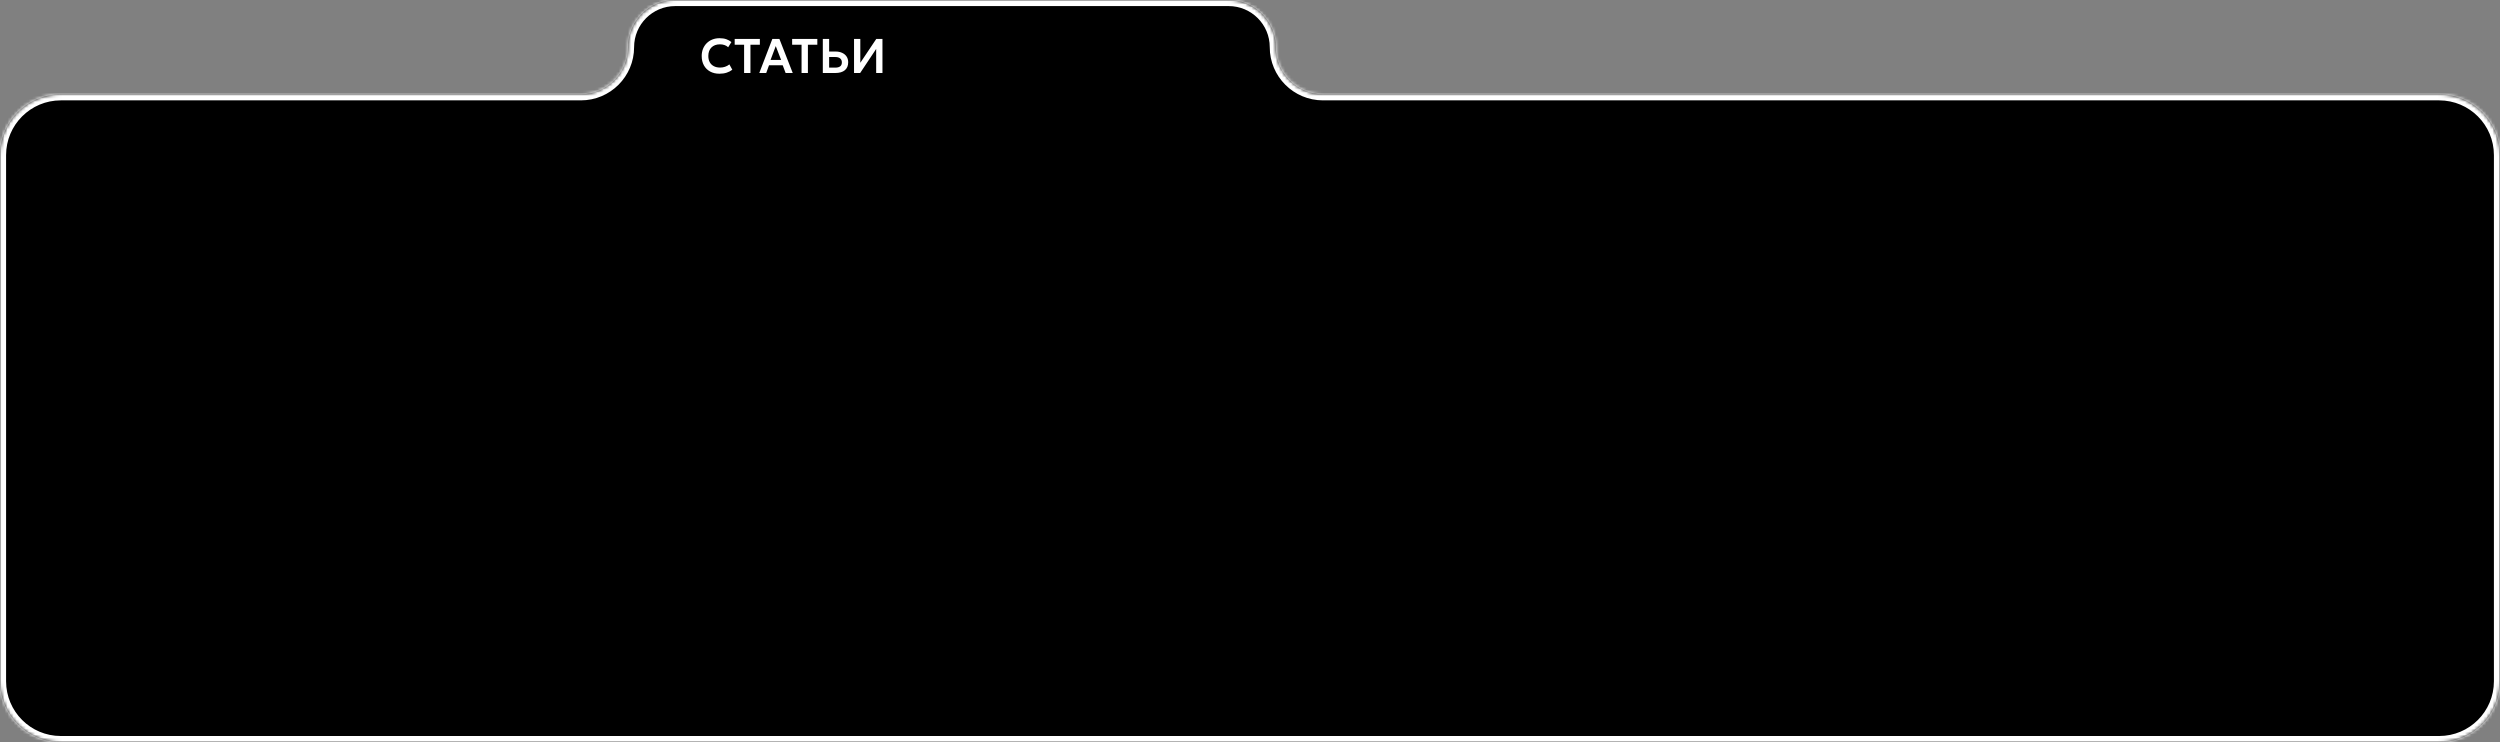 <?xml version="1.0" encoding="UTF-8"?> <svg xmlns="http://www.w3.org/2000/svg" width="822" height="244" viewBox="0 0 822 244" fill="none"><rect x="0" y="0" width="822" height="244" fill="#808080" stroke="none"/><mask id="path-1-inside-1_3492_469" fill="white"><path d="M419.493 15.5C419.493 24.06 426.433 31 434.993 31H802C813.046 31 822 39.954 822 51V224C822 235.046 813.046 244 802 244H20C8.954 244 0 235.046 0 224V51C0 39.954 8.954 31 20 31H190.993C199.554 31 206.493 24.06 206.493 15.5V15.5C206.493 6.94 213.433 0 221.993 0H403.993C412.554 0 419.493 6.94 419.493 15.5V15.5Z"></path></mask><path d="M419.493 15.5C419.493 24.06 426.433 31 434.993 31H802C813.046 31 822 39.954 822 51V224C822 235.046 813.046 244 802 244H20C8.954 244 0 235.046 0 224V51C0 39.954 8.954 31 20 31H190.993C199.554 31 206.493 24.06 206.493 15.5V15.5C206.493 6.94 213.433 0 221.993 0H403.993C412.554 0 419.493 6.94 419.493 15.5V15.5Z" fill="black"></path><path d="M434.993 31V33H802V31V29H434.993V31ZM822 51H820V224H822H824V51H822ZM802 244V242H20V244V246H802V244ZM0 224H2V51H0H-2V224H0ZM20 31V33H190.993V31V29H20V31ZM221.993 0V2H403.993V0V-2H221.993V0ZM403.993 0V2C411.449 2 417.493 8.044 417.493 15.5H419.493H421.493C421.493 5.835 413.658 -2 403.993 -2V0ZM206.493 15.5H208.493C208.493 8.044 214.537 2 221.993 2V0V-2C212.328 -2 204.493 5.835 204.493 15.5H206.493ZM190.993 31V33C200.658 33 208.493 25.165 208.493 15.5H206.493H204.493C204.493 22.956 198.449 29 190.993 29V31ZM0 51H2C2 41.059 10.059 33 20 33V31V29C7.85 29 -2 38.85 -2 51H0ZM20 244V242C10.059 242 2 233.941 2 224H0H-2C-2 236.15 7.85 246 20 246V244ZM822 224H820C820 233.941 811.941 242 802 242V244V246C814.15 246 824 236.15 824 224H822ZM802 31V33C811.941 33 820 41.059 820 51H822H824C824 38.85 814.15 29 802 29V31ZM434.993 31V29C427.537 29 421.493 22.956 421.493 15.5H419.493H417.493C417.493 25.165 425.328 33 434.993 33V31Z" fill="white" mask="url(#path-1-inside-1_3492_469)"></path><path d="M236.544 24.24C235.381 24.24 234.363 24 233.488 23.52C232.613 23.04 231.933 22.365 231.448 21.496C230.963 20.621 230.72 19.595 230.72 18.416C230.72 17.557 230.861 16.773 231.144 16.064C231.432 15.349 231.837 14.731 232.36 14.208C232.888 13.68 233.507 13.275 234.216 12.992C234.931 12.704 235.715 12.56 236.568 12.56C237.448 12.56 238.2 12.672 238.824 12.896C239.448 13.115 240.003 13.427 240.488 13.832L239.424 15.536C239.083 15.211 238.683 14.971 238.224 14.816C237.771 14.656 237.267 14.576 236.712 14.576C236.12 14.576 235.589 14.664 235.12 14.84C234.651 15.016 234.251 15.272 233.92 15.608C233.589 15.939 233.336 16.339 233.16 16.808C232.984 17.277 232.896 17.805 232.896 18.392C232.896 19.197 233.053 19.885 233.368 20.456C233.683 21.021 234.131 21.456 234.712 21.76C235.293 22.064 235.984 22.216 236.784 22.216C237.323 22.216 237.848 22.133 238.36 21.968C238.877 21.803 239.365 21.539 239.824 21.176L240.784 22.928C240.251 23.344 239.632 23.667 238.928 23.896C238.229 24.125 237.435 24.24 236.544 24.24ZM244.66 24V14.704L241.564 14.704V12.8L249.844 12.8V14.704H246.748V24L244.66 24ZM249.652 24L253.948 12.8H256.268L260.652 24H258.308L257.356 21.464H252.852L251.932 24H249.652ZM253.364 19.696H256.828L255.068 15.152L253.364 19.696ZM263.551 24V14.704H260.455V12.8L268.735 12.8V14.704L265.639 14.704V24H263.551ZM270.541 24V12.8H272.621V16.944H274.741C275.546 16.944 276.258 17.085 276.877 17.368C277.501 17.645 277.992 18.048 278.349 18.576C278.706 19.104 278.885 19.739 278.885 20.48C278.885 21.045 278.792 21.547 278.605 21.984C278.418 22.421 278.146 22.789 277.789 23.088C277.432 23.387 276.992 23.613 276.469 23.768C275.952 23.923 275.36 24 274.693 24H270.541ZM272.621 22.232H274.685C275.352 22.232 275.872 22.093 276.245 21.816C276.618 21.539 276.805 21.107 276.805 20.52C276.805 19.933 276.613 19.493 276.229 19.2C275.85 18.901 275.341 18.752 274.701 18.752H272.621V22.232ZM280.807 24V12.8L282.871 12.8V20.648L288.119 12.8H290.151V24H288.087V16.088L282.823 24H280.807Z" fill="white"></path></svg> 